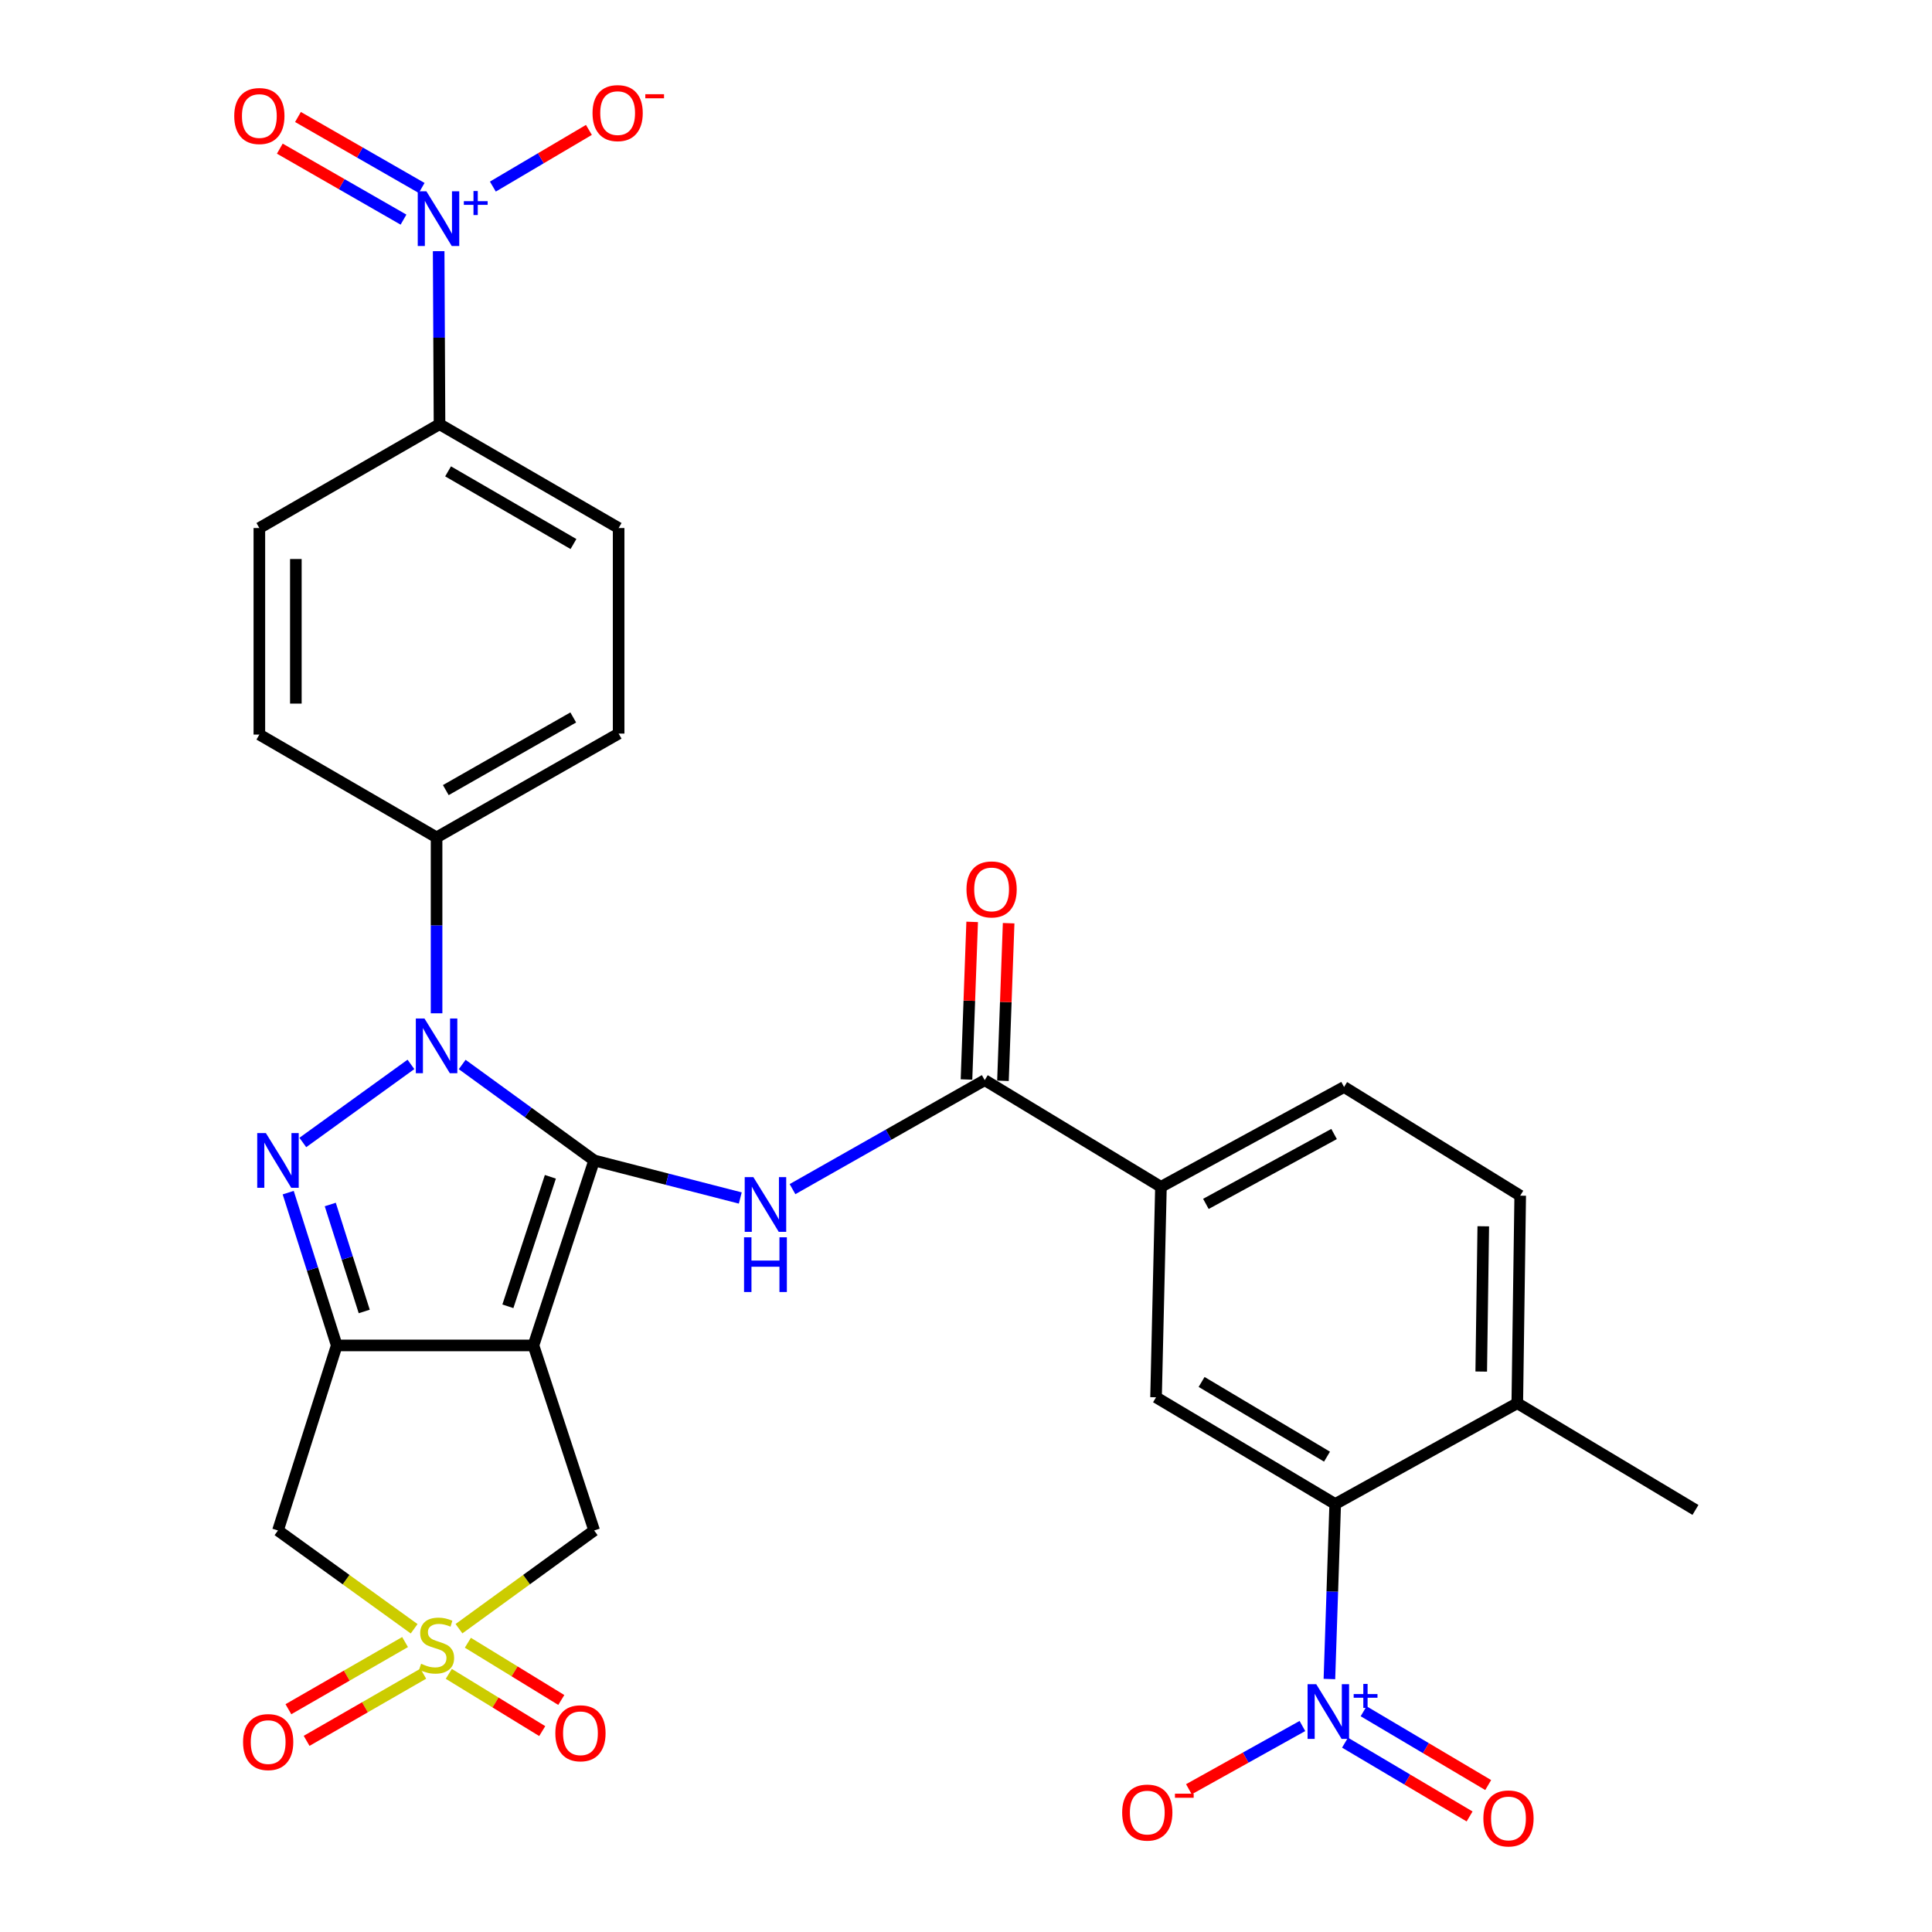 <?xml version='1.0' encoding='iso-8859-1'?>
<svg version='1.1' baseProfile='full'
              xmlns='http://www.w3.org/2000/svg'
                      xmlns:rdkit='http://www.rdkit.org/xml'
                      xmlns:xlink='http://www.w3.org/1999/xlink'
                  xml:space='preserve'
width='1000px' height='1000px' viewBox='0 0 1000 1000'>
<!-- END OF HEADER -->
<rect style='opacity:1.0;fill:#FFFFFF;stroke:none' width='1000' height='1000' x='0' y='0'> </rect>
<path class='bond-0' d='M 307.537,600.637 L 276.115,696.394' style='fill:none;fill-rule:evenodd;stroke:#000000;stroke-width:6px;stroke-linecap:butt;stroke-linejoin:miter;stroke-opacity:1' />
<path class='bond-0' d='M 284.874,609.11 L 262.879,676.14' style='fill:none;fill-rule:evenodd;stroke:#000000;stroke-width:6px;stroke-linecap:butt;stroke-linejoin:miter;stroke-opacity:1' />
<path class='bond-1' d='M 307.537,600.637 L 273.384,575.808' style='fill:none;fill-rule:evenodd;stroke:#000000;stroke-width:6px;stroke-linecap:butt;stroke-linejoin:miter;stroke-opacity:1' />
<path class='bond-1' d='M 273.384,575.808 L 239.231,550.98' style='fill:none;fill-rule:evenodd;stroke:#0000FF;stroke-width:6px;stroke-linecap:butt;stroke-linejoin:miter;stroke-opacity:1' />
<path class='bond-5' d='M 307.537,600.637 L 345.354,610.359' style='fill:none;fill-rule:evenodd;stroke:#000000;stroke-width:6px;stroke-linecap:butt;stroke-linejoin:miter;stroke-opacity:1' />
<path class='bond-5' d='M 345.354,610.359 L 383.171,620.082' style='fill:none;fill-rule:evenodd;stroke:#0000FF;stroke-width:6px;stroke-linecap:butt;stroke-linejoin:miter;stroke-opacity:1' />
<path class='bond-2' d='M 276.115,696.394 L 174.292,696.394' style='fill:none;fill-rule:evenodd;stroke:#000000;stroke-width:6px;stroke-linecap:butt;stroke-linejoin:miter;stroke-opacity:1' />
<path class='bond-11' d='M 276.115,696.394 L 307.537,792.171' style='fill:none;fill-rule:evenodd;stroke:#000000;stroke-width:6px;stroke-linecap:butt;stroke-linejoin:miter;stroke-opacity:1' />
<path class='bond-3' d='M 212.698,550.926 L 156.74,591.346' style='fill:none;fill-rule:evenodd;stroke:#0000FF;stroke-width:6px;stroke-linecap:butt;stroke-linejoin:miter;stroke-opacity:1' />
<path class='bond-14' d='M 225.97,524.482 L 225.97,478.956' style='fill:none;fill-rule:evenodd;stroke:#0000FF;stroke-width:6px;stroke-linecap:butt;stroke-linejoin:miter;stroke-opacity:1' />
<path class='bond-14' d='M 225.97,478.956 L 225.97,433.429' style='fill:none;fill-rule:evenodd;stroke:#000000;stroke-width:6px;stroke-linecap:butt;stroke-linejoin:miter;stroke-opacity:1' />
<path class='bond-7' d='M 174.292,696.394 L 143.877,792.171' style='fill:none;fill-rule:evenodd;stroke:#000000;stroke-width:6px;stroke-linecap:butt;stroke-linejoin:miter;stroke-opacity:1' />
<path class='bond-31' d='M 174.292,696.394 L 161.732,656.851' style='fill:none;fill-rule:evenodd;stroke:#000000;stroke-width:6px;stroke-linecap:butt;stroke-linejoin:miter;stroke-opacity:1' />
<path class='bond-31' d='M 161.732,656.851 L 149.173,617.308' style='fill:none;fill-rule:evenodd;stroke:#0000FF;stroke-width:6px;stroke-linecap:butt;stroke-linejoin:miter;stroke-opacity:1' />
<path class='bond-31' d='M 188.529,678.812 L 179.737,651.132' style='fill:none;fill-rule:evenodd;stroke:#000000;stroke-width:6px;stroke-linecap:butt;stroke-linejoin:miter;stroke-opacity:1' />
<path class='bond-31' d='M 179.737,651.132 L 170.945,623.452' style='fill:none;fill-rule:evenodd;stroke:#0000FF;stroke-width:6px;stroke-linecap:butt;stroke-linejoin:miter;stroke-opacity:1' />
<path class='bond-4' d='M 237.57,843.008 L 272.554,817.59' style='fill:none;fill-rule:evenodd;stroke:#CCCC00;stroke-width:6px;stroke-linecap:butt;stroke-linejoin:miter;stroke-opacity:1' />
<path class='bond-4' d='M 272.554,817.59 L 307.537,792.171' style='fill:none;fill-rule:evenodd;stroke:#000000;stroke-width:6px;stroke-linecap:butt;stroke-linejoin:miter;stroke-opacity:1' />
<path class='bond-16' d='M 232.299,866.391 L 256.477,881.203' style='fill:none;fill-rule:evenodd;stroke:#CCCC00;stroke-width:6px;stroke-linecap:butt;stroke-linejoin:miter;stroke-opacity:1' />
<path class='bond-16' d='M 256.477,881.203 L 280.655,896.014' style='fill:none;fill-rule:evenodd;stroke:#FF0000;stroke-width:6px;stroke-linecap:butt;stroke-linejoin:miter;stroke-opacity:1' />
<path class='bond-16' d='M 242.167,850.283 L 266.345,865.094' style='fill:none;fill-rule:evenodd;stroke:#CCCC00;stroke-width:6px;stroke-linecap:butt;stroke-linejoin:miter;stroke-opacity:1' />
<path class='bond-16' d='M 266.345,865.094 L 290.523,879.906' style='fill:none;fill-rule:evenodd;stroke:#FF0000;stroke-width:6px;stroke-linecap:butt;stroke-linejoin:miter;stroke-opacity:1' />
<path class='bond-17' d='M 209.663,849.926 L 179.469,867.307' style='fill:none;fill-rule:evenodd;stroke:#CCCC00;stroke-width:6px;stroke-linecap:butt;stroke-linejoin:miter;stroke-opacity:1' />
<path class='bond-17' d='M 179.469,867.307 L 149.276,884.689' style='fill:none;fill-rule:evenodd;stroke:#FF0000;stroke-width:6px;stroke-linecap:butt;stroke-linejoin:miter;stroke-opacity:1' />
<path class='bond-17' d='M 219.088,866.298 L 188.894,883.679' style='fill:none;fill-rule:evenodd;stroke:#CCCC00;stroke-width:6px;stroke-linecap:butt;stroke-linejoin:miter;stroke-opacity:1' />
<path class='bond-17' d='M 188.894,883.679 L 158.701,901.061' style='fill:none;fill-rule:evenodd;stroke:#FF0000;stroke-width:6px;stroke-linecap:butt;stroke-linejoin:miter;stroke-opacity:1' />
<path class='bond-32' d='M 214.358,843.054 L 179.118,817.613' style='fill:none;fill-rule:evenodd;stroke:#CCCC00;stroke-width:6px;stroke-linecap:butt;stroke-linejoin:miter;stroke-opacity:1' />
<path class='bond-32' d='M 179.118,817.613 L 143.877,792.171' style='fill:none;fill-rule:evenodd;stroke:#000000;stroke-width:6px;stroke-linecap:butt;stroke-linejoin:miter;stroke-opacity:1' />
<path class='bond-9' d='M 410.201,615.494 L 459.947,587.29' style='fill:none;fill-rule:evenodd;stroke:#0000FF;stroke-width:6px;stroke-linecap:butt;stroke-linejoin:miter;stroke-opacity:1' />
<path class='bond-9' d='M 459.947,587.29 L 509.693,559.087' style='fill:none;fill-rule:evenodd;stroke:#000000;stroke-width:6px;stroke-linecap:butt;stroke-linejoin:miter;stroke-opacity:1' />
<path class='bond-6' d='M 688.1,869.056 L 689.6,823.766' style='fill:none;fill-rule:evenodd;stroke:#0000FF;stroke-width:6px;stroke-linecap:butt;stroke-linejoin:miter;stroke-opacity:1' />
<path class='bond-6' d='M 689.6,823.766 L 691.1,778.475' style='fill:none;fill-rule:evenodd;stroke:#000000;stroke-width:6px;stroke-linecap:butt;stroke-linejoin:miter;stroke-opacity:1' />
<path class='bond-18' d='M 674.12,893.38 L 644.743,909.745' style='fill:none;fill-rule:evenodd;stroke:#0000FF;stroke-width:6px;stroke-linecap:butt;stroke-linejoin:miter;stroke-opacity:1' />
<path class='bond-18' d='M 644.743,909.745 L 615.365,926.11' style='fill:none;fill-rule:evenodd;stroke:#FF0000;stroke-width:6px;stroke-linecap:butt;stroke-linejoin:miter;stroke-opacity:1' />
<path class='bond-20' d='M 696.178,901.996 L 728.418,921.094' style='fill:none;fill-rule:evenodd;stroke:#0000FF;stroke-width:6px;stroke-linecap:butt;stroke-linejoin:miter;stroke-opacity:1' />
<path class='bond-20' d='M 728.418,921.094 L 760.658,940.191' style='fill:none;fill-rule:evenodd;stroke:#FF0000;stroke-width:6px;stroke-linecap:butt;stroke-linejoin:miter;stroke-opacity:1' />
<path class='bond-20' d='M 705.806,885.743 L 738.046,904.84' style='fill:none;fill-rule:evenodd;stroke:#0000FF;stroke-width:6px;stroke-linecap:butt;stroke-linejoin:miter;stroke-opacity:1' />
<path class='bond-20' d='M 738.046,904.84 L 770.286,923.938' style='fill:none;fill-rule:evenodd;stroke:#FF0000;stroke-width:6px;stroke-linecap:butt;stroke-linejoin:miter;stroke-opacity:1' />
<path class='bond-8' d='M 227.05,130.003 L 227.27,174.787' style='fill:none;fill-rule:evenodd;stroke:#0000FF;stroke-width:6px;stroke-linecap:butt;stroke-linejoin:miter;stroke-opacity:1' />
<path class='bond-8' d='M 227.27,174.787 L 227.491,219.572' style='fill:none;fill-rule:evenodd;stroke:#000000;stroke-width:6px;stroke-linecap:butt;stroke-linejoin:miter;stroke-opacity:1' />
<path class='bond-19' d='M 255.103,96.578 L 279.959,81.909' style='fill:none;fill-rule:evenodd;stroke:#0000FF;stroke-width:6px;stroke-linecap:butt;stroke-linejoin:miter;stroke-opacity:1' />
<path class='bond-19' d='M 279.959,81.909 L 304.816,67.24' style='fill:none;fill-rule:evenodd;stroke:#FF0000;stroke-width:6px;stroke-linecap:butt;stroke-linejoin:miter;stroke-opacity:1' />
<path class='bond-21' d='M 218.255,97.294 L 186.243,78.923' style='fill:none;fill-rule:evenodd;stroke:#0000FF;stroke-width:6px;stroke-linecap:butt;stroke-linejoin:miter;stroke-opacity:1' />
<path class='bond-21' d='M 186.243,78.923 L 154.23,60.553' style='fill:none;fill-rule:evenodd;stroke:#FF0000;stroke-width:6px;stroke-linecap:butt;stroke-linejoin:miter;stroke-opacity:1' />
<path class='bond-21' d='M 208.853,113.679 L 176.84,95.308' style='fill:none;fill-rule:evenodd;stroke:#0000FF;stroke-width:6px;stroke-linecap:butt;stroke-linejoin:miter;stroke-opacity:1' />
<path class='bond-21' d='M 176.84,95.308 L 144.828,76.938' style='fill:none;fill-rule:evenodd;stroke:#FF0000;stroke-width:6px;stroke-linecap:butt;stroke-linejoin:miter;stroke-opacity:1' />
<path class='bond-13' d='M 509.693,559.087 L 600.905,614.301' style='fill:none;fill-rule:evenodd;stroke:#000000;stroke-width:6px;stroke-linecap:butt;stroke-linejoin:miter;stroke-opacity:1' />
<path class='bond-23' d='M 519.132,559.427 L 520.601,518.637' style='fill:none;fill-rule:evenodd;stroke:#000000;stroke-width:6px;stroke-linecap:butt;stroke-linejoin:miter;stroke-opacity:1' />
<path class='bond-23' d='M 520.601,518.637 L 522.07,477.848' style='fill:none;fill-rule:evenodd;stroke:#FF0000;stroke-width:6px;stroke-linecap:butt;stroke-linejoin:miter;stroke-opacity:1' />
<path class='bond-23' d='M 500.254,558.747 L 501.722,517.957' style='fill:none;fill-rule:evenodd;stroke:#000000;stroke-width:6px;stroke-linecap:butt;stroke-linejoin:miter;stroke-opacity:1' />
<path class='bond-23' d='M 501.722,517.957 L 503.191,477.168' style='fill:none;fill-rule:evenodd;stroke:#FF0000;stroke-width:6px;stroke-linecap:butt;stroke-linejoin:miter;stroke-opacity:1' />
<path class='bond-10' d='M 691.1,778.475 L 598.366,723.24' style='fill:none;fill-rule:evenodd;stroke:#000000;stroke-width:6px;stroke-linecap:butt;stroke-linejoin:miter;stroke-opacity:1' />
<path class='bond-10' d='M 686.857,753.96 L 621.943,715.295' style='fill:none;fill-rule:evenodd;stroke:#000000;stroke-width:6px;stroke-linecap:butt;stroke-linejoin:miter;stroke-opacity:1' />
<path class='bond-34' d='M 691.1,778.475 L 785.346,726.294' style='fill:none;fill-rule:evenodd;stroke:#000000;stroke-width:6px;stroke-linecap:butt;stroke-linejoin:miter;stroke-opacity:1' />
<path class='bond-12' d='M 598.366,723.24 L 600.905,614.301' style='fill:none;fill-rule:evenodd;stroke:#000000;stroke-width:6px;stroke-linecap:butt;stroke-linejoin:miter;stroke-opacity:1' />
<path class='bond-24' d='M 600.905,614.301 L 695.686,562.624' style='fill:none;fill-rule:evenodd;stroke:#000000;stroke-width:6px;stroke-linecap:butt;stroke-linejoin:miter;stroke-opacity:1' />
<path class='bond-24' d='M 624.166,623.136 L 690.512,586.961' style='fill:none;fill-rule:evenodd;stroke:#000000;stroke-width:6px;stroke-linecap:butt;stroke-linejoin:miter;stroke-opacity:1' />
<path class='bond-25' d='M 225.97,433.429 L 134.243,380.219' style='fill:none;fill-rule:evenodd;stroke:#000000;stroke-width:6px;stroke-linecap:butt;stroke-linejoin:miter;stroke-opacity:1' />
<path class='bond-26' d='M 225.97,433.429 L 320.205,379.705' style='fill:none;fill-rule:evenodd;stroke:#000000;stroke-width:6px;stroke-linecap:butt;stroke-linejoin:miter;stroke-opacity:1' />
<path class='bond-26' d='M 230.749,408.959 L 296.713,371.352' style='fill:none;fill-rule:evenodd;stroke:#000000;stroke-width:6px;stroke-linecap:butt;stroke-linejoin:miter;stroke-opacity:1' />
<path class='bond-15' d='M 227.491,219.572 L 320.205,273.306' style='fill:none;fill-rule:evenodd;stroke:#000000;stroke-width:6px;stroke-linecap:butt;stroke-linejoin:miter;stroke-opacity:1' />
<path class='bond-15' d='M 231.926,243.976 L 296.825,281.591' style='fill:none;fill-rule:evenodd;stroke:#000000;stroke-width:6px;stroke-linecap:butt;stroke-linejoin:miter;stroke-opacity:1' />
<path class='bond-33' d='M 227.491,219.572 L 134.243,273.306' style='fill:none;fill-rule:evenodd;stroke:#000000;stroke-width:6px;stroke-linecap:butt;stroke-linejoin:miter;stroke-opacity:1' />
<path class='bond-22' d='M 785.346,726.294 L 786.857,618.877' style='fill:none;fill-rule:evenodd;stroke:#000000;stroke-width:6px;stroke-linecap:butt;stroke-linejoin:miter;stroke-opacity:1' />
<path class='bond-22' d='M 766.683,709.916 L 767.741,634.724' style='fill:none;fill-rule:evenodd;stroke:#000000;stroke-width:6px;stroke-linecap:butt;stroke-linejoin:miter;stroke-opacity:1' />
<path class='bond-30' d='M 785.346,726.294 L 877.566,781.54' style='fill:none;fill-rule:evenodd;stroke:#000000;stroke-width:6px;stroke-linecap:butt;stroke-linejoin:miter;stroke-opacity:1' />
<path class='bond-29' d='M 695.686,562.624 L 786.857,618.877' style='fill:none;fill-rule:evenodd;stroke:#000000;stroke-width:6px;stroke-linecap:butt;stroke-linejoin:miter;stroke-opacity:1' />
<path class='bond-28' d='M 134.243,380.219 L 134.243,273.306' style='fill:none;fill-rule:evenodd;stroke:#000000;stroke-width:6px;stroke-linecap:butt;stroke-linejoin:miter;stroke-opacity:1' />
<path class='bond-28' d='M 153.134,364.183 L 153.134,289.343' style='fill:none;fill-rule:evenodd;stroke:#000000;stroke-width:6px;stroke-linecap:butt;stroke-linejoin:miter;stroke-opacity:1' />
<path class='bond-27' d='M 320.205,379.705 L 320.205,273.306' style='fill:none;fill-rule:evenodd;stroke:#000000;stroke-width:6px;stroke-linecap:butt;stroke-linejoin:miter;stroke-opacity:1' />
<path  class='atom-2' d='M 219.71 527.18
L 228.99 542.18
Q 229.91 543.66, 231.39 546.34
Q 232.87 549.02, 232.95 549.18
L 232.95 527.18
L 236.71 527.18
L 236.71 555.5
L 232.83 555.5
L 222.87 539.1
Q 221.71 537.18, 220.47 534.98
Q 219.27 532.78, 218.91 532.1
L 218.91 555.5
L 215.23 555.5
L 215.23 527.18
L 219.71 527.18
' fill='#0000FF'/>
<path  class='atom-4' d='M 137.617 586.477
L 146.897 601.477
Q 147.817 602.957, 149.297 605.637
Q 150.777 608.317, 150.857 608.477
L 150.857 586.477
L 154.617 586.477
L 154.617 614.797
L 150.737 614.797
L 140.777 598.397
Q 139.617 596.477, 138.377 594.277
Q 137.177 592.077, 136.817 591.397
L 136.817 614.797
L 133.137 614.797
L 133.137 586.477
L 137.617 586.477
' fill='#0000FF'/>
<path  class='atom-5' d='M 217.97 861.157
Q 218.29 861.277, 219.61 861.837
Q 220.93 862.397, 222.37 862.757
Q 223.85 863.077, 225.29 863.077
Q 227.97 863.077, 229.53 861.797
Q 231.09 860.477, 231.09 858.197
Q 231.09 856.637, 230.29 855.677
Q 229.53 854.717, 228.33 854.197
Q 227.13 853.677, 225.13 853.077
Q 222.61 852.317, 221.09 851.597
Q 219.61 850.877, 218.53 849.357
Q 217.49 847.837, 217.49 845.277
Q 217.49 841.717, 219.89 839.517
Q 222.33 837.317, 227.13 837.317
Q 230.41 837.317, 234.13 838.877
L 233.21 841.957
Q 229.81 840.557, 227.25 840.557
Q 224.49 840.557, 222.97 841.717
Q 221.45 842.837, 221.49 844.797
Q 221.49 846.317, 222.25 847.237
Q 223.05 848.157, 224.17 848.677
Q 225.33 849.197, 227.25 849.797
Q 229.81 850.597, 231.33 851.397
Q 232.85 852.197, 233.93 853.837
Q 235.05 855.437, 235.05 858.197
Q 235.05 862.117, 232.41 864.237
Q 229.81 866.317, 225.45 866.317
Q 222.93 866.317, 221.01 865.757
Q 219.13 865.237, 216.89 864.317
L 217.97 861.157
' fill='#CCCC00'/>
<path  class='atom-6' d='M 389.939 609.272
L 399.219 624.272
Q 400.139 625.752, 401.619 628.432
Q 403.099 631.112, 403.179 631.272
L 403.179 609.272
L 406.939 609.272
L 406.939 637.592
L 403.059 637.592
L 393.099 621.192
Q 391.939 619.272, 390.699 617.072
Q 389.499 614.872, 389.139 614.192
L 389.139 637.592
L 385.459 637.592
L 385.459 609.272
L 389.939 609.272
' fill='#0000FF'/>
<path  class='atom-6' d='M 385.119 640.424
L 388.959 640.424
L 388.959 652.464
L 403.439 652.464
L 403.439 640.424
L 407.279 640.424
L 407.279 668.744
L 403.439 668.744
L 403.439 655.664
L 388.959 655.664
L 388.959 668.744
L 385.119 668.744
L 385.119 640.424
' fill='#0000FF'/>
<path  class='atom-7' d='M 681.282 871.743
L 690.562 886.743
Q 691.482 888.223, 692.962 890.903
Q 694.442 893.583, 694.522 893.743
L 694.522 871.743
L 698.282 871.743
L 698.282 900.063
L 694.402 900.063
L 684.442 883.663
Q 683.282 881.743, 682.042 879.543
Q 680.842 877.343, 680.482 876.663
L 680.482 900.063
L 676.802 900.063
L 676.802 871.743
L 681.282 871.743
' fill='#0000FF'/>
<path  class='atom-7' d='M 700.658 876.848
L 705.648 876.848
L 705.648 871.594
L 707.865 871.594
L 707.865 876.848
L 712.987 876.848
L 712.987 878.748
L 707.865 878.748
L 707.865 884.028
L 705.648 884.028
L 705.648 878.748
L 700.658 878.748
L 700.658 876.848
' fill='#0000FF'/>
<path  class='atom-9' d='M 220.707 99.023
L 229.987 114.023
Q 230.907 115.503, 232.387 118.183
Q 233.867 120.863, 233.947 121.023
L 233.947 99.023
L 237.707 99.023
L 237.707 127.343
L 233.827 127.343
L 223.867 110.943
Q 222.707 109.023, 221.467 106.823
Q 220.267 104.623, 219.907 103.943
L 219.907 127.343
L 216.227 127.343
L 216.227 99.023
L 220.707 99.023
' fill='#0000FF'/>
<path  class='atom-9' d='M 240.083 104.128
L 245.072 104.128
L 245.072 98.874
L 247.29 98.874
L 247.29 104.128
L 252.411 104.128
L 252.411 106.029
L 247.29 106.029
L 247.29 111.309
L 245.072 111.309
L 245.072 106.029
L 240.083 106.029
L 240.083 104.128
' fill='#0000FF'/>
<path  class='atom-17' d='M 287.443 897.139
Q 287.443 890.339, 290.803 886.539
Q 294.163 882.739, 300.443 882.739
Q 306.723 882.739, 310.083 886.539
Q 313.443 890.339, 313.443 897.139
Q 313.443 904.019, 310.043 907.939
Q 306.643 911.819, 300.443 911.819
Q 294.203 911.819, 290.803 907.939
Q 287.443 904.059, 287.443 897.139
M 300.443 908.619
Q 304.763 908.619, 307.083 905.739
Q 309.443 902.819, 309.443 897.139
Q 309.443 891.579, 307.083 888.779
Q 304.763 885.939, 300.443 885.939
Q 296.123 885.939, 293.763 888.739
Q 291.443 891.539, 291.443 897.139
Q 291.443 902.859, 293.763 905.739
Q 296.123 908.619, 300.443 908.619
' fill='#FF0000'/>
<path  class='atom-18' d='M 125.808 901.694
Q 125.808 894.894, 129.168 891.094
Q 132.528 887.294, 138.808 887.294
Q 145.088 887.294, 148.448 891.094
Q 151.808 894.894, 151.808 901.694
Q 151.808 908.574, 148.408 912.494
Q 145.008 916.374, 138.808 916.374
Q 132.568 916.374, 129.168 912.494
Q 125.808 908.614, 125.808 901.694
M 138.808 913.174
Q 143.128 913.174, 145.448 910.294
Q 147.808 907.374, 147.808 901.694
Q 147.808 896.134, 145.448 893.334
Q 143.128 890.494, 138.808 890.494
Q 134.488 890.494, 132.128 893.294
Q 129.808 896.094, 129.808 901.694
Q 129.808 907.414, 132.128 910.294
Q 134.488 913.174, 138.808 913.174
' fill='#FF0000'/>
<path  class='atom-19' d='M 580.832 938.185
Q 580.832 931.385, 584.192 927.585
Q 587.552 923.785, 593.832 923.785
Q 600.112 923.785, 603.472 927.585
Q 606.832 931.385, 606.832 938.185
Q 606.832 945.065, 603.432 948.985
Q 600.032 952.865, 593.832 952.865
Q 587.592 952.865, 584.192 948.985
Q 580.832 945.105, 580.832 938.185
M 593.832 949.665
Q 598.152 949.665, 600.472 946.785
Q 602.832 943.865, 602.832 938.185
Q 602.832 932.625, 600.472 929.825
Q 598.152 926.985, 593.832 926.985
Q 589.512 926.985, 587.152 929.785
Q 584.832 932.585, 584.832 938.185
Q 584.832 943.905, 587.152 946.785
Q 589.512 949.665, 593.832 949.665
' fill='#FF0000'/>
<path  class='atom-19' d='M 608.152 928.408
L 617.841 928.408
L 617.841 930.52
L 608.152 930.52
L 608.152 928.408
' fill='#FF0000'/>
<path  class='atom-20' d='M 306.69 58.542
Q 306.69 51.742, 310.05 47.942
Q 313.41 44.142, 319.69 44.142
Q 325.97 44.142, 329.33 47.942
Q 332.69 51.742, 332.69 58.542
Q 332.69 65.422, 329.29 69.342
Q 325.89 73.222, 319.69 73.222
Q 313.45 73.222, 310.05 69.342
Q 306.69 65.462, 306.69 58.542
M 319.69 70.022
Q 324.01 70.022, 326.33 67.142
Q 328.69 64.222, 328.69 58.542
Q 328.69 52.982, 326.33 50.182
Q 324.01 47.342, 319.69 47.342
Q 315.37 47.342, 313.01 50.142
Q 310.69 52.942, 310.69 58.542
Q 310.69 64.262, 313.01 67.142
Q 315.37 70.022, 319.69 70.022
' fill='#FF0000'/>
<path  class='atom-20' d='M 334.01 48.764
L 343.699 48.764
L 343.699 50.876
L 334.01 50.876
L 334.01 48.764
' fill='#FF0000'/>
<path  class='atom-21' d='M 767.791 941.218
Q 767.791 934.418, 771.151 930.618
Q 774.511 926.818, 780.791 926.818
Q 787.071 926.818, 790.431 930.618
Q 793.791 934.418, 793.791 941.218
Q 793.791 948.098, 790.391 952.018
Q 786.991 955.898, 780.791 955.898
Q 774.551 955.898, 771.151 952.018
Q 767.791 948.138, 767.791 941.218
M 780.791 952.698
Q 785.111 952.698, 787.431 949.818
Q 789.791 946.898, 789.791 941.218
Q 789.791 935.658, 787.431 932.858
Q 785.111 930.018, 780.791 930.018
Q 776.471 930.018, 774.111 932.818
Q 771.791 935.618, 771.791 941.218
Q 771.791 946.938, 774.111 949.818
Q 776.471 952.698, 780.791 952.698
' fill='#FF0000'/>
<path  class='atom-22' d='M 121.243 60.053
Q 121.243 53.253, 124.603 49.453
Q 127.963 45.653, 134.243 45.653
Q 140.523 45.653, 143.883 49.453
Q 147.243 53.253, 147.243 60.053
Q 147.243 66.933, 143.843 70.853
Q 140.443 74.733, 134.243 74.733
Q 128.003 74.733, 124.603 70.853
Q 121.243 66.973, 121.243 60.053
M 134.243 71.533
Q 138.563 71.533, 140.883 68.653
Q 143.243 65.733, 143.243 60.053
Q 143.243 54.493, 140.883 51.693
Q 138.563 48.853, 134.243 48.853
Q 129.923 48.853, 127.563 51.653
Q 125.243 54.453, 125.243 60.053
Q 125.243 65.773, 127.563 68.653
Q 129.923 71.533, 134.243 71.533
' fill='#FF0000'/>
<path  class='atom-24' d='M 500.251 460.356
Q 500.251 453.556, 503.611 449.756
Q 506.971 445.956, 513.251 445.956
Q 519.531 445.956, 522.891 449.756
Q 526.251 453.556, 526.251 460.356
Q 526.251 467.236, 522.851 471.156
Q 519.451 475.036, 513.251 475.036
Q 507.011 475.036, 503.611 471.156
Q 500.251 467.276, 500.251 460.356
M 513.251 471.836
Q 517.571 471.836, 519.891 468.956
Q 522.251 466.036, 522.251 460.356
Q 522.251 454.796, 519.891 451.996
Q 517.571 449.156, 513.251 449.156
Q 508.931 449.156, 506.571 451.956
Q 504.251 454.756, 504.251 460.356
Q 504.251 466.076, 506.571 468.956
Q 508.931 471.836, 513.251 471.836
' fill='#FF0000'/>
</svg>
